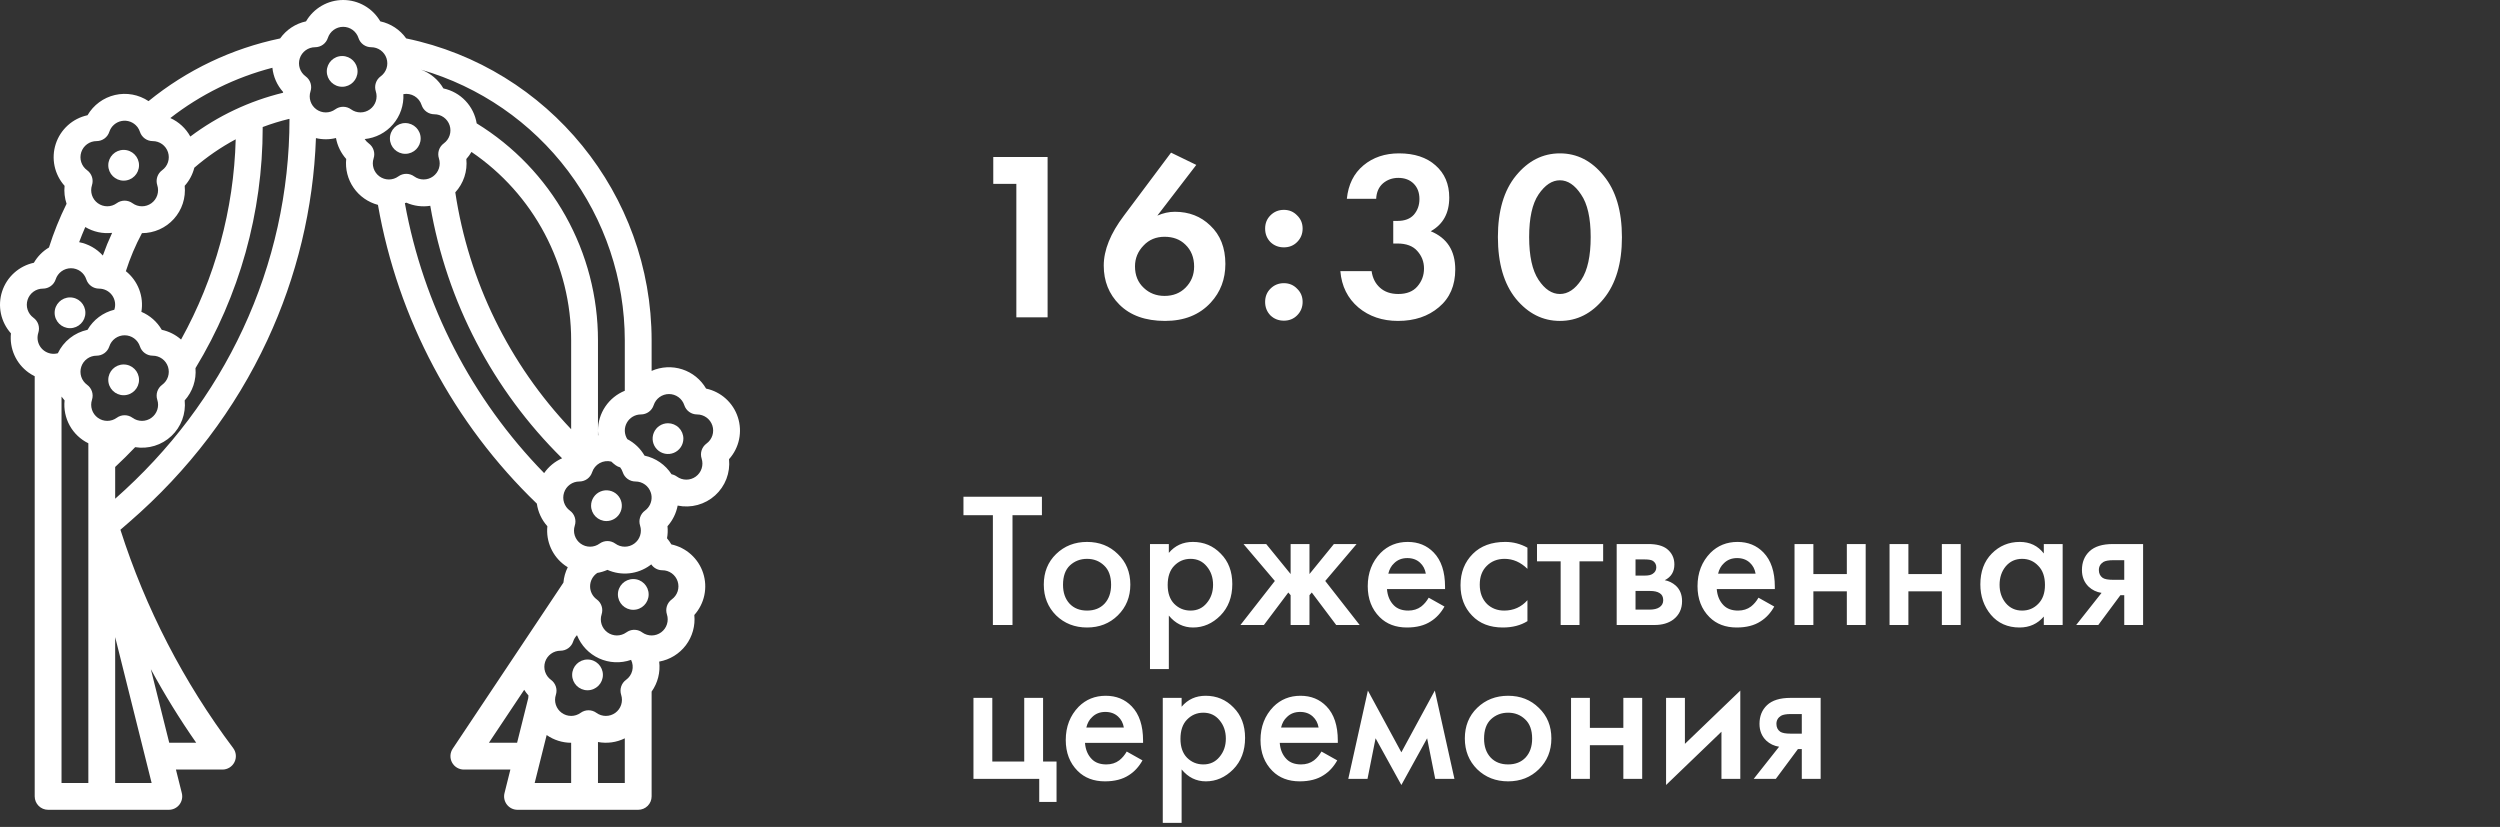 <?xml version="1.0" encoding="UTF-8"?> <svg xmlns="http://www.w3.org/2000/svg" width="260" height="86" viewBox="0 0 260 86" fill="none"><rect x="0" y="0" width="260" height="86" fill="#333333" stroke="none"/> <path d="M105.7 33V19.125H103.3V16.325H108.95V33H105.7ZM121.789 15.875L124.414 17.15L120.364 22.425C120.964 22.158 121.572 22.025 122.189 22.025C123.656 22.025 124.881 22.5 125.864 23.45C126.914 24.433 127.439 25.767 127.439 27.45C127.439 29.033 126.931 30.375 125.914 31.475C124.747 32.742 123.164 33.375 121.164 33.375C119.131 33.375 117.547 32.808 116.414 31.675C115.331 30.592 114.789 29.242 114.789 27.625C114.789 26.008 115.489 24.275 116.889 22.425L121.789 15.875ZM121.114 30.775C121.997 30.775 122.722 30.492 123.289 29.925C123.889 29.325 124.189 28.592 124.189 27.725C124.189 26.775 123.881 26.008 123.264 25.425C122.714 24.892 121.997 24.625 121.114 24.625C120.231 24.625 119.506 24.925 118.939 25.525C118.339 26.142 118.039 26.867 118.039 27.7C118.039 28.633 118.347 29.383 118.964 29.95C119.547 30.5 120.264 30.775 121.114 30.775ZM132.123 25.175C131.756 24.792 131.573 24.325 131.573 23.775C131.573 23.225 131.756 22.767 132.123 22.4C132.506 22.017 132.973 21.825 133.523 21.825C134.073 21.825 134.531 22.017 134.898 22.4C135.281 22.767 135.473 23.225 135.473 23.775C135.473 24.325 135.281 24.792 134.898 25.175C134.531 25.542 134.073 25.725 133.523 25.725C132.973 25.725 132.506 25.542 132.123 25.175ZM132.123 32.8C131.756 32.417 131.573 31.95 131.573 31.4C131.573 30.85 131.756 30.392 132.123 30.025C132.506 29.642 132.973 29.45 133.523 29.45C134.073 29.45 134.531 29.642 134.898 30.025C135.281 30.392 135.473 30.85 135.473 31.4C135.473 31.95 135.281 32.417 134.898 32.8C134.531 33.167 134.073 33.35 133.523 33.35C132.973 33.35 132.506 33.167 132.123 32.8ZM143.122 20.675H140.072C140.222 19.192 140.797 18.033 141.797 17.2C142.797 16.367 144.03 15.95 145.497 15.95C147.097 15.95 148.364 16.367 149.297 17.2C150.247 18.033 150.722 19.15 150.722 20.55C150.722 22.167 150.08 23.333 148.797 24.05C150.497 24.75 151.347 26.075 151.347 28.025C151.347 29.692 150.78 31 149.647 31.95C148.53 32.9 147.114 33.375 145.397 33.375C143.764 33.375 142.389 32.908 141.272 31.975C140.155 31.025 139.53 29.767 139.397 28.2H142.647C142.747 28.917 143.039 29.492 143.522 29.925C144.005 30.358 144.639 30.575 145.422 30.575C146.289 30.575 146.947 30.317 147.397 29.8C147.864 29.267 148.097 28.642 148.097 27.925C148.097 27.225 147.864 26.617 147.397 26.1C146.947 25.583 146.255 25.325 145.322 25.325H144.897V22.975H145.347C146.097 22.975 146.664 22.758 147.047 22.325C147.43 21.875 147.622 21.333 147.622 20.7C147.622 20.033 147.422 19.5 147.022 19.1C146.622 18.7 146.089 18.5 145.422 18.5C144.805 18.5 144.272 18.692 143.822 19.075C143.389 19.458 143.155 19.992 143.122 20.675ZM166.781 31.075C165.531 32.608 164.014 33.375 162.231 33.375C160.448 33.375 158.923 32.608 157.656 31.075C156.406 29.525 155.781 27.383 155.781 24.65C155.781 21.933 156.406 19.808 157.656 18.275C158.923 16.725 160.448 15.95 162.231 15.95C164.014 15.95 165.531 16.725 166.781 18.275C168.048 19.808 168.681 21.942 168.681 24.675C168.681 27.392 168.048 29.525 166.781 31.075ZM164.431 20.225C163.781 19.242 163.048 18.75 162.231 18.75C161.414 18.75 160.673 19.242 160.006 20.225C159.356 21.192 159.031 22.667 159.031 24.65C159.031 26.633 159.356 28.117 160.006 29.1C160.656 30.083 161.398 30.575 162.231 30.575C163.064 30.575 163.806 30.083 164.456 29.1C165.106 28.117 165.431 26.633 165.431 24.65C165.431 22.667 165.098 21.192 164.431 20.225Z" fill="white"></path> <path d="M108.36 53.58H105.3V65H103.26V53.58H100.2V51.66H108.36V53.58ZM109.834 57.62C110.701 56.78 111.774 56.36 113.054 56.36C114.334 56.36 115.401 56.78 116.254 57.62C117.121 58.447 117.554 59.507 117.554 60.8C117.554 62.08 117.121 63.147 116.254 64C115.401 64.84 114.334 65.26 113.054 65.26C111.774 65.26 110.701 64.84 109.834 64C108.981 63.147 108.554 62.08 108.554 60.8C108.554 59.507 108.981 58.447 109.834 57.62ZM111.234 62.78C111.687 63.26 112.294 63.5 113.054 63.5C113.814 63.5 114.421 63.26 114.874 62.78C115.327 62.287 115.554 61.633 115.554 60.82C115.554 59.927 115.307 59.253 114.814 58.8C114.334 58.347 113.747 58.12 113.054 58.12C112.361 58.12 111.767 58.347 111.274 58.8C110.794 59.253 110.554 59.927 110.554 60.82C110.554 61.633 110.781 62.287 111.234 62.78ZM121.559 64.02V69.58H119.599V56.58H121.559V57.5C122.199 56.74 123.033 56.36 124.059 56.36C125.206 56.36 126.173 56.767 126.959 57.58C127.759 58.38 128.159 59.433 128.159 60.74C128.159 62.087 127.746 63.18 126.919 64.02C126.093 64.847 125.146 65.26 124.079 65.26C123.079 65.26 122.239 64.847 121.559 64.02ZM123.819 58.12C123.153 58.12 122.586 58.36 122.119 58.84C121.666 59.307 121.439 59.973 121.439 60.84C121.439 61.68 121.666 62.333 122.119 62.8C122.586 63.267 123.153 63.5 123.819 63.5C124.513 63.5 125.073 63.24 125.499 62.72C125.939 62.2 126.159 61.567 126.159 60.82C126.159 60.06 125.939 59.42 125.499 58.9C125.073 58.38 124.513 58.12 123.819 58.12ZM134.225 56.58H136.185V59.7L138.725 56.58H141.085L137.825 60.42L141.405 65H138.965L136.425 61.62L136.185 61.9V65H134.225V61.9L133.985 61.62L131.445 65H129.005L132.585 60.42L129.325 56.58H131.685L134.225 59.7V56.58ZM148.585 62.16L150.225 63.08C149.852 63.747 149.379 64.26 148.805 64.62C148.152 65.047 147.325 65.26 146.325 65.26C145.152 65.26 144.205 64.9 143.485 64.18C142.659 63.353 142.245 62.28 142.245 60.96C142.245 59.573 142.692 58.42 143.585 57.5C144.345 56.74 145.285 56.36 146.405 56.36C147.499 56.36 148.399 56.727 149.105 57.46C149.892 58.273 150.285 59.46 150.285 61.02V61.26H144.245C144.299 61.967 144.539 62.533 144.965 62.96C145.325 63.32 145.825 63.5 146.465 63.5C146.985 63.5 147.432 63.36 147.805 63.08C148.112 62.84 148.372 62.533 148.585 62.16ZM144.385 59.66H148.285C148.205 59.193 148.005 58.813 147.685 58.52C147.339 58.2 146.899 58.04 146.365 58.04C145.805 58.04 145.345 58.22 144.985 58.58C144.692 58.847 144.492 59.207 144.385 59.66ZM158.854 56.96V59.16C158.147 58.467 157.354 58.12 156.474 58.12C155.727 58.12 155.107 58.367 154.614 58.86C154.134 59.34 153.894 59.987 153.894 60.8C153.894 61.64 154.147 62.313 154.654 62.82C155.134 63.273 155.727 63.5 156.434 63.5C157.407 63.5 158.214 63.14 158.854 62.42V64.6C158.147 65.04 157.294 65.26 156.294 65.26C154.947 65.26 153.88 64.847 153.094 64.02C152.294 63.193 151.894 62.14 151.894 60.86C151.894 59.54 152.32 58.453 153.174 57.6C154 56.773 155.127 56.36 156.554 56.36C157.367 56.36 158.134 56.56 158.854 56.96ZM166.728 58.38H164.268V65H162.308V58.38H159.848V56.58H166.728V58.38ZM168.135 56.58H171.435C172.275 56.58 172.915 56.747 173.355 57.08C173.875 57.493 174.135 58.033 174.135 58.7C174.135 59.46 173.801 60.007 173.135 60.34C173.561 60.42 173.941 60.607 174.275 60.9C174.715 61.3 174.935 61.84 174.935 62.52C174.935 63.333 174.628 63.973 174.015 64.44C173.508 64.813 172.861 65 172.075 65H168.135V56.58ZM170.095 59.86H171.095C171.441 59.86 171.701 59.8 171.875 59.68C172.128 59.52 172.255 59.293 172.255 59C172.255 58.72 172.141 58.5 171.915 58.34C171.755 58.233 171.468 58.18 171.055 58.18H170.095V59.86ZM170.095 63.4H171.555C171.995 63.4 172.335 63.32 172.575 63.16C172.841 62.987 172.975 62.74 172.975 62.42C172.975 62.073 172.848 61.827 172.595 61.68C172.368 61.533 172.041 61.46 171.615 61.46H170.095V63.4ZM182.882 62.16L184.522 63.08C184.149 63.747 183.676 64.26 183.102 64.62C182.449 65.047 181.622 65.26 180.622 65.26C179.449 65.26 178.502 64.9 177.782 64.18C176.956 63.353 176.542 62.28 176.542 60.96C176.542 59.573 176.989 58.42 177.882 57.5C178.642 56.74 179.582 56.36 180.702 56.36C181.796 56.36 182.696 56.727 183.402 57.46C184.189 58.273 184.582 59.46 184.582 61.02V61.26H178.542C178.596 61.967 178.836 62.533 179.262 62.96C179.622 63.32 180.122 63.5 180.762 63.5C181.282 63.5 181.729 63.36 182.102 63.08C182.409 62.84 182.669 62.533 182.882 62.16ZM178.682 59.66H182.582C182.502 59.193 182.302 58.813 181.982 58.52C181.636 58.2 181.196 58.04 180.662 58.04C180.102 58.04 179.642 58.22 179.282 58.58C178.989 58.847 178.789 59.207 178.682 59.66ZM186.631 65V56.58H188.591V59.7H192.071V56.58H194.031V65H192.071V61.5H188.591V65H186.631ZM196.513 65V56.58H198.473V59.7H201.953V56.58H203.913V65H201.953V61.5H198.473V65H196.513ZM212.556 57.56V56.58H214.516V65H212.556V64.12C211.903 64.88 211.063 65.26 210.036 65.26C208.796 65.26 207.803 64.82 207.056 63.94C206.323 63.06 205.956 62.007 205.956 60.78C205.956 59.447 206.35 58.38 207.136 57.58C207.936 56.767 208.91 56.36 210.056 56.36C211.11 56.36 211.943 56.76 212.556 57.56ZM210.296 58.12C209.603 58.12 209.036 58.38 208.596 58.9C208.17 59.42 207.956 60.06 207.956 60.82C207.956 61.567 208.17 62.2 208.596 62.72C209.036 63.24 209.603 63.5 210.296 63.5C210.963 63.5 211.523 63.267 211.976 62.8C212.443 62.333 212.676 61.68 212.676 60.84C212.676 59.973 212.443 59.307 211.976 58.84C211.523 58.36 210.963 58.12 210.296 58.12ZM215.922 65L218.562 61.66C218.042 61.58 217.595 61.367 217.222 61.02C216.755 60.567 216.522 59.987 216.522 59.28C216.522 58.48 216.782 57.833 217.302 57.34C217.835 56.833 218.648 56.58 219.742 56.58H222.882V65H220.922V61.9H220.522L218.222 65H215.922ZM220.922 60.3V58.26H219.782C219.315 58.26 218.975 58.32 218.762 58.44C218.442 58.64 218.282 58.92 218.282 59.28C218.282 59.64 218.415 59.913 218.682 60.1C218.882 60.233 219.242 60.3 219.762 60.3H220.922ZM101.24 81V72.58H103.2V79.2H106.52V72.58H108.48V79.2H109.88V83.4H108.08V81H101.24ZM117.179 78.16L118.819 79.08C118.446 79.747 117.972 80.26 117.399 80.62C116.746 81.047 115.919 81.26 114.919 81.26C113.746 81.26 112.799 80.9 112.079 80.18C111.252 79.353 110.839 78.28 110.839 76.96C110.839 75.573 111.286 74.42 112.179 73.5C112.939 72.74 113.879 72.36 114.999 72.36C116.092 72.36 116.992 72.727 117.699 73.46C118.486 74.273 118.879 75.46 118.879 77.02V77.26H112.839C112.892 77.967 113.132 78.533 113.559 78.96C113.919 79.32 114.419 79.5 115.059 79.5C115.579 79.5 116.026 79.36 116.399 79.08C116.706 78.84 116.966 78.533 117.179 78.16ZM112.979 75.66H116.879C116.799 75.193 116.599 74.813 116.279 74.52C115.932 74.2 115.492 74.04 114.959 74.04C114.399 74.04 113.939 74.22 113.579 74.58C113.286 74.847 113.086 75.207 112.979 75.66ZM122.888 80.02V85.58H120.928V72.58H122.888V73.5C123.528 72.74 124.361 72.36 125.388 72.36C126.534 72.36 127.501 72.767 128.288 73.58C129.088 74.38 129.488 75.433 129.488 76.74C129.488 78.087 129.074 79.18 128.248 80.02C127.421 80.847 126.474 81.26 125.408 81.26C124.408 81.26 123.568 80.847 122.888 80.02ZM125.148 74.12C124.481 74.12 123.914 74.36 123.448 74.84C122.994 75.307 122.768 75.973 122.768 76.84C122.768 77.68 122.994 78.333 123.448 78.8C123.914 79.267 124.481 79.5 125.148 79.5C125.841 79.5 126.401 79.24 126.828 78.72C127.268 78.2 127.488 77.567 127.488 76.82C127.488 76.06 127.268 75.42 126.828 74.9C126.401 74.38 125.841 74.12 125.148 74.12ZM137.433 78.16L139.073 79.08C138.7 79.747 138.226 80.26 137.653 80.62C137 81.047 136.173 81.26 135.173 81.26C134 81.26 133.053 80.9 132.333 80.18C131.506 79.353 131.093 78.28 131.093 76.96C131.093 75.573 131.54 74.42 132.433 73.5C133.193 72.74 134.133 72.36 135.253 72.36C136.346 72.36 137.246 72.727 137.953 73.46C138.74 74.273 139.133 75.46 139.133 77.02V77.26H133.093C133.146 77.967 133.386 78.533 133.813 78.96C134.173 79.32 134.673 79.5 135.313 79.5C135.833 79.5 136.28 79.36 136.653 79.08C136.96 78.84 137.22 78.533 137.433 78.16ZM133.233 75.66H137.133C137.053 75.193 136.853 74.813 136.533 74.52C136.186 74.2 135.746 74.04 135.213 74.04C134.653 74.04 134.193 74.22 133.833 74.58C133.54 74.847 133.34 75.207 133.233 75.66ZM140.221 81L142.261 71.82L145.741 78.24L149.221 71.82L151.261 81H149.261L148.421 76.78L145.741 81.64L143.061 76.78L142.221 81H140.221ZM153.623 73.62C154.49 72.78 155.563 72.36 156.843 72.36C158.123 72.36 159.19 72.78 160.043 73.62C160.91 74.447 161.343 75.507 161.343 76.8C161.343 78.08 160.91 79.147 160.043 80C159.19 80.84 158.123 81.26 156.843 81.26C155.563 81.26 154.49 80.84 153.623 80C152.77 79.147 152.343 78.08 152.343 76.8C152.343 75.507 152.77 74.447 153.623 73.62ZM155.023 78.78C155.476 79.26 156.083 79.5 156.843 79.5C157.603 79.5 158.21 79.26 158.663 78.78C159.116 78.287 159.343 77.633 159.343 76.82C159.343 75.927 159.096 75.253 158.603 74.8C158.123 74.347 157.536 74.12 156.843 74.12C156.15 74.12 155.556 74.347 155.063 74.8C154.583 75.253 154.343 75.927 154.343 76.82C154.343 77.633 154.57 78.287 155.023 78.78ZM163.388 81V72.58H165.348V75.7H168.828V72.58H170.788V81H168.828V77.5H165.348V81H163.388ZM173.271 72.58H175.231V77.36L180.991 71.82V81H179.031V76.1L173.271 81.64V72.58ZM182.387 81L185.027 77.66C184.507 77.58 184.06 77.367 183.687 77.02C183.22 76.567 182.987 75.987 182.987 75.28C182.987 74.48 183.247 73.833 183.767 73.34C184.3 72.833 185.113 72.58 186.207 72.58H189.347V81H187.387V77.9H186.987L184.687 81H182.387ZM187.387 76.3V74.26H186.247C185.78 74.26 185.44 74.32 185.227 74.44C184.907 74.64 184.747 74.92 184.747 75.28C184.747 75.64 184.88 75.913 185.147 76.1C185.347 76.233 185.707 76.3 186.227 76.3H187.387Z" fill="white"></path> <path d="M42.15 15.998C43.033 15.998 43.749 15.282 43.749 14.399C43.749 13.515 43.033 12.799 42.15 12.799C41.267 12.799 40.551 13.515 40.551 14.399C40.551 15.282 41.267 15.998 42.15 15.998Z" fill="white"></path> <path d="M35.587 9.024C36.47 9.024 37.186 8.308 37.186 7.425C37.186 6.542 36.47 5.826 35.587 5.826C34.703 5.826 33.987 6.542 33.987 7.425C33.987 8.308 34.703 9.024 35.587 9.024Z" fill="white"></path> <path d="M61.103 71.788C61.986 71.788 62.702 71.072 62.702 70.189C62.702 69.306 61.986 68.59 61.103 68.59C60.22 68.59 59.504 69.306 59.504 70.189C59.504 71.072 60.22 71.788 61.103 71.788Z" fill="white"></path> <path d="M65.861 63.42C66.744 63.42 67.46 62.704 67.46 61.821C67.46 60.937 66.744 60.221 65.861 60.221C64.978 60.221 64.262 60.937 64.262 61.821C64.262 62.704 64.978 63.42 65.861 63.42Z" fill="white"></path> <path d="M76.738 43.397C76.498 42.653 76.066 41.986 75.486 41.462C74.906 40.938 74.198 40.576 73.433 40.413C72.881 39.462 71.998 38.749 70.952 38.41C69.907 38.071 68.773 38.129 67.768 38.573V35.402C67.768 20.215 57.057 7.071 42.243 3.995C41.599 3.087 40.637 2.454 39.549 2.221C39.156 1.545 38.593 0.985 37.915 0.595C37.238 0.205 36.47 0 35.689 0C34.907 0 34.139 0.205 33.462 0.595C32.785 0.985 32.221 1.545 31.828 2.221C30.739 2.455 29.777 3.089 29.133 3.998C24.116 5.044 19.423 7.28 15.449 10.517C14.941 10.178 14.37 9.946 13.77 9.836C13.169 9.726 12.553 9.741 11.959 9.878C11.364 10.016 10.804 10.273 10.313 10.636C9.822 10.998 9.41 11.457 9.103 11.984C8.339 12.149 7.632 12.511 7.052 13.035C6.472 13.559 6.039 14.226 5.798 14.969C5.556 15.712 5.514 16.506 5.675 17.271C5.837 18.035 6.196 18.744 6.717 19.327C6.652 19.956 6.723 20.592 6.923 21.192C6.198 22.658 5.586 24.177 5.093 25.737C4.443 26.125 3.903 26.672 3.524 27.327C2.76 27.491 2.052 27.854 1.472 28.378C0.892 28.901 0.46 29.568 0.219 30.311C-0.023 31.055 -0.065 31.848 0.096 32.613C0.257 33.378 0.617 34.087 1.138 34.669C1.057 35.447 1.183 36.232 1.502 36.945C1.821 37.659 2.322 38.276 2.955 38.735C3.162 38.884 3.381 39.016 3.609 39.128V82.824C3.609 83.194 3.756 83.549 4.018 83.81C4.279 84.072 4.634 84.219 5.004 84.219H17.557C17.769 84.219 17.978 84.171 18.168 84.078C18.359 83.985 18.526 83.85 18.656 83.683C18.787 83.516 18.877 83.321 18.921 83.114C18.965 82.906 18.961 82.692 18.91 82.486L18.297 80.035H23.136C23.395 80.035 23.649 79.963 23.869 79.826C24.089 79.69 24.267 79.495 24.383 79.264C24.499 79.032 24.548 78.773 24.525 78.515C24.502 78.257 24.407 78.01 24.252 77.803C19.1 70.942 15.136 63.265 12.523 55.093L13.446 54.294C19.623 48.94 24.453 42.576 27.802 35.379C30.876 28.782 32.595 21.636 32.858 14.364C33.543 14.527 34.258 14.524 34.942 14.354C35.09 15.164 35.458 15.918 36.006 16.534C35.897 17.592 36.169 18.654 36.775 19.529C37.38 20.404 38.278 21.034 39.306 21.306C41.38 33.153 47.167 44.035 55.832 52.377C55.955 53.252 56.336 54.071 56.927 54.728C56.846 55.506 56.971 56.291 57.291 57.005C57.61 57.718 58.111 58.335 58.744 58.794C58.843 58.865 58.944 58.931 59.047 58.993C58.797 59.492 58.644 60.034 58.597 60.59L47.08 77.865C46.94 78.076 46.859 78.32 46.847 78.572C46.835 78.825 46.891 79.076 47.011 79.298C47.13 79.521 47.307 79.707 47.524 79.837C47.741 79.966 47.989 80.035 48.242 80.035H53.08L52.468 82.486C52.416 82.692 52.412 82.906 52.456 83.114C52.5 83.321 52.591 83.516 52.721 83.683C52.852 83.85 53.019 83.985 53.209 84.078C53.4 84.171 53.609 84.219 53.821 84.219H66.373C66.743 84.219 67.098 84.072 67.36 83.81C67.621 83.549 67.768 83.194 67.768 82.824V71.964C67.768 71.952 67.767 71.941 67.766 71.93C68.41 71.024 68.692 69.909 68.555 68.806C69.663 68.608 70.655 67.999 71.333 67.1C72.01 66.201 72.323 65.079 72.209 63.959C72.73 63.377 73.09 62.668 73.251 61.903C73.412 61.138 73.37 60.344 73.128 59.601C72.886 58.857 72.453 58.191 71.873 57.667C71.292 57.143 70.585 56.781 69.82 56.617C69.689 56.392 69.538 56.18 69.37 55.981C69.446 55.567 69.462 55.145 69.419 54.726C69.958 54.119 70.324 53.378 70.477 52.581C71.163 52.722 71.874 52.7 72.55 52.516C73.227 52.332 73.85 51.992 74.371 51.522C74.891 51.052 75.293 50.466 75.545 49.812C75.796 49.157 75.89 48.453 75.819 47.755C76.342 47.174 76.702 46.465 76.863 45.7C77.024 44.934 76.981 44.14 76.738 43.397V43.397ZM48.498 16.537C48.701 16.311 48.88 16.064 49.033 15.801C52.229 17.974 54.844 20.897 56.651 24.314C58.459 27.73 59.402 31.537 59.4 35.402V44.64C52.951 37.859 48.744 29.259 47.35 20.006C47.776 19.542 48.099 18.993 48.297 18.395C48.495 17.797 48.563 17.163 48.498 16.537V16.537ZM62.189 44.819C62.191 44.97 62.201 45.12 62.218 45.27C62.208 45.272 62.199 45.274 62.189 45.276V44.819ZM64.979 35.402V40.64C64.156 40.973 63.452 41.544 62.955 42.279C62.458 43.014 62.191 43.881 62.189 44.768V35.402C62.192 30.875 61.033 26.423 58.825 22.472C56.617 18.52 53.432 15.201 49.575 12.831C49.43 11.947 49.023 11.127 48.405 10.478C47.787 9.829 46.988 9.382 46.112 9.195C45.59 8.292 44.766 7.602 43.786 7.246C49.892 9.01 55.259 12.71 59.081 17.788C62.903 22.866 64.972 29.047 64.979 35.402ZM43.048 7.046L43.062 7.049L43.048 7.047L43.048 7.046ZM19.794 14.2C19.329 13.35 18.598 12.674 17.714 12.277C20.859 9.829 24.471 8.049 28.329 7.047C28.425 7.983 28.815 8.863 29.443 9.563C29.44 9.591 29.439 9.619 29.437 9.647C25.947 10.495 22.666 12.044 19.794 14.2V14.2ZM18.832 35.312C18.26 34.809 17.568 34.46 16.822 34.3C16.338 33.464 15.595 32.808 14.705 32.432C14.837 31.647 14.757 30.841 14.473 30.098C14.189 29.354 13.712 28.7 13.09 28.203C13.527 26.836 14.086 25.512 14.763 24.247H14.767C15.392 24.246 16.009 24.114 16.58 23.86C17.15 23.606 17.661 23.236 18.079 22.772C18.498 22.308 18.814 21.762 19.009 21.169C19.203 20.575 19.271 19.948 19.208 19.326C19.69 18.789 20.033 18.143 20.209 17.443C21.531 16.303 22.974 15.311 24.513 14.487C24.319 21.784 22.371 28.928 18.832 35.312V35.312ZM16.358 41.58C16.468 41.916 16.468 42.278 16.358 42.614C16.249 42.95 16.036 43.243 15.75 43.451C15.464 43.659 15.12 43.771 14.766 43.771C14.413 43.771 14.068 43.659 13.782 43.451C13.544 43.278 13.257 43.184 12.962 43.184C12.667 43.184 12.38 43.278 12.142 43.451C11.856 43.659 11.511 43.771 11.158 43.771C10.804 43.771 10.46 43.659 10.174 43.451C9.888 43.244 9.675 42.95 9.565 42.614C9.456 42.278 9.456 41.916 9.566 41.579C9.657 41.299 9.657 40.997 9.566 40.717C9.475 40.437 9.298 40.193 9.059 40.019C8.773 39.812 8.56 39.519 8.45 39.182C8.341 38.846 8.341 38.484 8.45 38.148C8.559 37.811 8.772 37.518 9.058 37.31C9.344 37.102 9.689 36.991 10.043 36.991V36.991C10.337 36.991 10.624 36.898 10.863 36.724C11.101 36.551 11.278 36.307 11.369 36.027C11.478 35.69 11.691 35.397 11.977 35.189C12.263 34.982 12.608 34.87 12.961 34.87C13.315 34.87 13.659 34.982 13.945 35.189C14.231 35.397 14.444 35.69 14.553 36.027C14.644 36.307 14.821 36.551 15.06 36.724C15.298 36.898 15.585 36.991 15.88 36.991C16.233 36.991 16.578 37.103 16.864 37.31C17.15 37.518 17.363 37.812 17.472 38.148C17.582 38.484 17.581 38.846 17.472 39.183C17.363 39.519 17.149 39.812 16.863 40.02C16.625 40.193 16.448 40.437 16.357 40.718C16.267 40.998 16.267 41.3 16.358 41.58V41.58ZM8.87 23.612C9.709 24.115 10.69 24.327 11.662 24.216C11.302 24.987 10.98 25.774 10.695 26.576C10.047 25.857 9.182 25.37 8.231 25.187C8.429 24.656 8.642 24.131 8.87 23.612ZM8.45 15.831C8.559 15.495 8.772 15.201 9.058 14.993C9.344 14.786 9.689 14.674 10.043 14.675V14.675C10.337 14.675 10.624 14.581 10.863 14.408C11.101 14.235 11.278 13.991 11.369 13.71C11.462 13.424 11.631 13.167 11.858 12.969C12.085 12.77 12.361 12.636 12.658 12.581C12.954 12.527 13.26 12.553 13.543 12.658C13.826 12.763 14.075 12.942 14.264 13.177C14.282 13.201 14.299 13.224 14.319 13.247C14.42 13.388 14.499 13.544 14.553 13.71C14.644 13.99 14.821 14.234 15.06 14.407C15.298 14.581 15.585 14.674 15.88 14.674C16.233 14.674 16.578 14.786 16.864 14.993C17.15 15.201 17.363 15.494 17.472 15.831C17.582 16.167 17.581 16.529 17.472 16.866C17.363 17.202 17.149 17.495 16.863 17.702C16.625 17.876 16.447 18.12 16.356 18.4C16.265 18.68 16.265 18.982 16.357 19.263C16.466 19.599 16.466 19.961 16.357 20.297C16.247 20.634 16.035 20.927 15.749 21.134C15.463 21.342 15.118 21.454 14.764 21.454C14.411 21.454 14.067 21.342 13.781 21.134C13.542 20.961 13.255 20.867 12.96 20.867C12.666 20.867 12.379 20.961 12.14 21.134C11.854 21.342 11.51 21.454 11.156 21.454C10.803 21.454 10.458 21.342 10.172 21.134C9.886 20.927 9.673 20.634 9.564 20.297C9.455 19.961 9.455 19.599 9.564 19.262C9.655 18.982 9.655 18.68 9.564 18.4C9.473 18.12 9.296 17.876 9.057 17.702C8.771 17.495 8.558 17.202 8.449 16.866C8.34 16.529 8.34 16.167 8.45 15.831V15.831ZM2.871 31.174C2.98 30.837 3.193 30.544 3.479 30.336C3.765 30.128 4.11 30.016 4.463 30.017V30.017C4.758 30.017 5.045 29.924 5.284 29.75C5.522 29.577 5.699 29.333 5.79 29.053C5.899 28.716 6.112 28.424 6.398 28.216C6.684 28.008 7.029 27.896 7.382 27.896C7.736 27.896 8.08 28.008 8.366 28.216C8.652 28.424 8.865 28.716 8.974 29.053C9.065 29.333 9.242 29.577 9.481 29.751C9.719 29.924 10.006 30.017 10.301 30.017C10.565 30.017 10.826 30.079 11.062 30.199C11.298 30.319 11.502 30.493 11.657 30.707C11.812 30.922 11.914 31.17 11.955 31.431C11.995 31.692 11.973 31.96 11.89 32.211C11.309 32.353 10.762 32.612 10.282 32.971C9.803 33.33 9.401 33.782 9.101 34.301C8.434 34.443 7.809 34.737 7.274 35.159C6.739 35.582 6.308 36.121 6.015 36.737C5.784 36.8 5.542 36.813 5.305 36.775C5.289 36.772 5.272 36.769 5.255 36.766C5.023 36.72 4.803 36.626 4.609 36.489C4.416 36.353 4.253 36.176 4.133 35.972C4.013 35.768 3.938 35.54 3.912 35.305C3.887 35.069 3.912 34.831 3.985 34.606C4.077 34.325 4.077 34.024 3.986 33.743C3.895 33.463 3.717 33.219 3.479 33.046C3.192 32.838 2.979 32.545 2.87 32.209C2.761 31.872 2.761 31.51 2.871 31.174V31.174ZM6.399 41.243C6.497 41.383 6.603 41.516 6.716 41.644C6.622 42.55 6.809 43.464 7.251 44.261C7.693 45.059 8.369 45.701 9.188 46.101V81.429H6.399V41.243ZM11.978 81.429V66.259L15.77 81.429H11.978ZM17.6 77.245L15.687 69.595C17.115 72.232 18.69 74.786 20.405 77.245H17.6ZM25.272 34.202C22.157 40.899 17.683 46.838 11.978 51.867V48.564C12.69 47.9 13.387 47.21 14.057 46.506C14.733 46.614 15.425 46.566 16.079 46.364C16.733 46.163 17.332 45.813 17.83 45.343C18.328 44.873 18.711 44.295 18.95 43.653C19.189 43.012 19.277 42.324 19.208 41.643C19.614 41.19 19.923 40.659 20.116 40.083C20.309 39.506 20.381 38.896 20.329 38.29C24.903 30.747 27.321 22.094 27.32 13.273C27.32 13.253 27.318 13.233 27.317 13.213C28.221 12.872 29.145 12.588 30.083 12.361C30.091 12.373 30.099 12.385 30.107 12.397C30.102 19.931 28.453 27.372 25.272 34.202V34.202ZM32.9 11.372C32.614 11.165 32.4 10.872 32.291 10.535C32.182 10.199 32.182 9.836 32.293 9.5C32.384 9.22 32.384 8.918 32.293 8.637C32.202 8.357 32.024 8.113 31.786 7.94C31.499 7.732 31.286 7.439 31.177 7.103C31.068 6.767 31.067 6.404 31.177 6.068C31.286 5.732 31.499 5.439 31.785 5.231C32.071 5.023 32.416 4.911 32.769 4.911V4.911C33.064 4.911 33.351 4.818 33.589 4.645C33.827 4.472 34.005 4.227 34.096 3.947C34.205 3.611 34.418 3.317 34.704 3.11C34.99 2.902 35.334 2.79 35.688 2.79C36.041 2.79 36.386 2.902 36.672 3.11C36.958 3.317 37.171 3.611 37.28 3.947C37.371 4.227 37.548 4.472 37.786 4.645C38.025 4.818 38.312 4.911 38.606 4.911C38.96 4.911 39.305 5.023 39.591 5.231C39.877 5.439 40.09 5.732 40.199 6.068C40.308 6.404 40.308 6.767 40.199 7.103C40.089 7.439 39.876 7.732 39.59 7.94C39.351 8.113 39.174 8.357 39.083 8.637C38.992 8.918 38.992 9.22 39.083 9.5C39.192 9.836 39.192 10.198 39.083 10.534C38.974 10.87 38.761 11.163 38.475 11.37C38.189 11.578 37.845 11.69 37.492 11.69C37.138 11.69 36.794 11.579 36.508 11.371C36.27 11.198 35.983 11.105 35.688 11.105C35.393 11.105 35.106 11.198 34.868 11.371C34.582 11.58 34.238 11.692 33.884 11.692C33.531 11.692 33.186 11.58 32.9 11.372ZM38.349 14.913C38.181 14.791 38.037 14.637 37.925 14.462C39.068 14.35 40.124 13.802 40.873 12.932C41.623 12.063 42.009 10.938 41.951 9.791C42.35 9.716 42.762 9.79 43.111 9.998C43.459 10.206 43.72 10.534 43.844 10.92C43.935 11.2 44.112 11.445 44.351 11.618C44.589 11.791 44.876 11.884 45.171 11.884C45.524 11.884 45.869 11.996 46.155 12.204C46.441 12.412 46.654 12.705 46.763 13.041C46.873 13.377 46.872 13.74 46.763 14.076C46.654 14.412 46.44 14.705 46.154 14.913C45.916 15.086 45.738 15.33 45.647 15.611C45.556 15.891 45.556 16.193 45.647 16.473C45.757 16.809 45.757 17.172 45.648 17.508C45.538 17.844 45.325 18.137 45.039 18.345C44.753 18.553 44.409 18.664 44.055 18.664C43.702 18.664 43.357 18.552 43.072 18.344C42.833 18.171 42.546 18.078 42.251 18.078C41.957 18.078 41.669 18.171 41.431 18.344C41.145 18.552 40.801 18.665 40.447 18.665C40.093 18.665 39.749 18.553 39.463 18.345C39.177 18.137 38.964 17.844 38.855 17.508C38.745 17.171 38.745 16.809 38.855 16.473C38.946 16.193 38.946 15.891 38.855 15.611C38.764 15.331 38.587 15.087 38.349 14.913V14.913ZM42.107 21.133C42.156 21.114 42.205 21.096 42.252 21.075C43.035 21.423 43.903 21.537 44.749 21.403C46.463 31.374 51.257 40.557 58.458 47.662C57.705 47.993 57.058 48.526 56.59 49.202C49.069 41.501 44.026 31.725 42.107 21.133V21.133ZM58.662 51.233C58.77 50.896 58.983 50.603 59.269 50.395C59.555 50.187 59.9 50.076 60.254 50.076H60.255C60.549 50.076 60.837 49.983 61.075 49.81C61.313 49.637 61.491 49.392 61.582 49.112C61.712 48.71 61.99 48.372 62.36 48.166C62.729 47.961 63.163 47.902 63.573 48.003C63.717 48.141 63.87 48.27 64.031 48.388C64.172 48.49 64.331 48.565 64.5 48.608C64.617 48.76 64.706 48.93 64.766 49.112C64.856 49.392 65.034 49.637 65.272 49.81C65.51 49.983 65.798 50.076 66.092 50.076H66.093C66.447 50.076 66.792 50.187 67.078 50.395C67.364 50.602 67.577 50.896 67.685 51.232C67.726 51.356 67.752 51.485 67.763 51.615C67.785 51.902 67.733 52.188 67.613 52.449C67.493 52.709 67.308 52.935 67.077 53.104C66.838 53.277 66.661 53.522 66.57 53.802C66.478 54.082 66.479 54.384 66.57 54.664C66.679 55.001 66.679 55.363 66.57 55.699C66.461 56.035 66.248 56.328 65.962 56.536C65.676 56.744 65.331 56.856 64.978 56.856C64.624 56.856 64.28 56.744 63.994 56.536C63.755 56.363 63.468 56.269 63.174 56.269C62.879 56.269 62.592 56.363 62.353 56.536C62.067 56.744 61.723 56.856 61.369 56.856C61.016 56.856 60.671 56.744 60.385 56.536C60.099 56.329 59.886 56.035 59.777 55.699C59.667 55.363 59.668 55 59.777 54.664C59.868 54.384 59.868 54.082 59.777 53.802C59.686 53.522 59.509 53.277 59.27 53.104C58.984 52.897 58.771 52.604 58.661 52.268C58.552 51.931 58.552 51.569 58.662 51.233ZM65.632 68.626C65.805 68.978 65.848 69.38 65.752 69.761C65.656 70.142 65.427 70.476 65.108 70.704C64.869 70.877 64.692 71.121 64.601 71.401C64.51 71.681 64.51 71.983 64.601 72.264C64.71 72.6 64.711 72.962 64.601 73.298C64.492 73.635 64.279 73.928 63.993 74.136C63.707 74.344 63.362 74.455 63.009 74.455C62.655 74.455 62.311 74.343 62.025 74.135C61.787 73.962 61.499 73.868 61.205 73.868C60.91 73.868 60.623 73.962 60.385 74.135C60.099 74.343 59.754 74.455 59.401 74.455C59.047 74.455 58.703 74.343 58.417 74.135C58.13 73.928 57.918 73.635 57.808 73.298C57.699 72.962 57.699 72.6 57.809 72.264C57.9 71.984 57.9 71.682 57.809 71.401C57.718 71.121 57.54 70.877 57.302 70.704C57.016 70.496 56.803 70.203 56.693 69.867C56.584 69.531 56.584 69.168 56.693 68.832C56.802 68.496 57.015 68.202 57.301 67.995C57.587 67.787 57.932 67.675 58.285 67.675V67.675C58.58 67.675 58.867 67.582 59.105 67.409C59.344 67.235 59.521 66.991 59.612 66.711C59.692 66.466 59.827 66.242 60.008 66.058C60.433 67.129 61.255 67.994 62.303 68.473C63.351 68.952 64.544 69.006 65.631 68.626H65.632ZM50.848 77.245L54.517 71.741C54.648 71.948 54.796 72.144 54.959 72.327C54.95 72.417 54.944 72.507 54.94 72.596L53.778 77.245H50.848ZM56.853 76.444C57.6 76.966 58.489 77.247 59.4 77.248V81.429H55.607L56.853 76.444ZM62.189 81.429V77.169C63.136 77.347 64.115 77.213 64.979 76.786V81.429H62.189ZM70.475 60.464C70.585 60.8 70.585 61.162 70.476 61.499C70.366 61.835 70.153 62.128 69.866 62.336C69.627 62.509 69.45 62.753 69.359 63.033C69.268 63.313 69.268 63.615 69.359 63.896C69.468 64.229 69.469 64.588 69.362 64.923C69.256 65.257 69.047 65.549 68.765 65.758C68.483 65.967 68.143 66.082 67.792 66.087C67.441 66.091 67.098 65.986 66.81 65.785C66.806 65.782 66.803 65.779 66.799 65.776C66.591 65.621 66.344 65.527 66.086 65.505C65.828 65.482 65.568 65.532 65.337 65.649L65.33 65.653C65.262 65.687 65.196 65.727 65.134 65.773C64.848 65.978 64.504 66.088 64.151 66.087C63.798 66.085 63.455 65.972 63.171 65.764C62.886 65.556 62.674 65.263 62.566 64.928C62.458 64.592 62.458 64.231 62.567 63.895C62.658 63.615 62.658 63.313 62.567 63.033C62.476 62.753 62.299 62.509 62.06 62.336C61.845 62.18 61.671 61.975 61.55 61.738C61.43 61.501 61.368 61.239 61.37 60.974C61.371 60.709 61.435 60.447 61.557 60.211C61.679 59.976 61.855 59.772 62.072 59.618C62.086 59.608 62.099 59.596 62.114 59.585C62.479 59.523 62.835 59.416 63.173 59.267C63.888 59.584 64.674 59.707 65.451 59.624C66.228 59.541 66.97 59.255 67.602 58.794C67.646 58.762 67.688 58.728 67.731 58.694C67.858 58.883 68.029 59.037 68.23 59.144C68.431 59.251 68.655 59.307 68.882 59.307C69.236 59.306 69.581 59.418 69.867 59.626C70.153 59.834 70.366 60.127 70.475 60.464V60.464ZM73.476 46.131C73.238 46.304 73.061 46.549 72.969 46.829C72.878 47.109 72.879 47.411 72.97 47.691C73.079 48.028 73.079 48.39 72.97 48.726C72.861 49.063 72.648 49.356 72.362 49.564C72.076 49.772 71.731 49.884 71.378 49.883C71.024 49.883 70.68 49.771 70.394 49.563C70.229 49.444 70.04 49.362 69.84 49.323C69.523 48.832 69.112 48.407 68.63 48.075C68.148 47.743 67.606 47.509 67.033 47.386C66.611 46.656 65.989 46.061 65.24 45.671C65.08 45.418 64.991 45.127 64.981 44.827C64.972 44.528 65.044 44.231 65.188 43.969C65.333 43.707 65.545 43.488 65.803 43.335C66.061 43.183 66.355 43.102 66.654 43.102H66.656C66.95 43.102 67.237 43.009 67.476 42.836C67.714 42.663 67.891 42.418 67.982 42.138C68.091 41.802 68.304 41.509 68.59 41.301C68.876 41.093 69.221 40.981 69.574 40.981C69.928 40.981 70.272 41.093 70.558 41.301C70.844 41.509 71.057 41.802 71.166 42.138C71.257 42.418 71.434 42.663 71.673 42.836C71.911 43.009 72.198 43.102 72.493 43.102H72.494C72.848 43.102 73.192 43.214 73.478 43.422C73.764 43.63 73.977 43.923 74.086 44.259C74.195 44.595 74.195 44.958 74.086 45.294C73.976 45.63 73.763 45.923 73.477 46.13L73.476 46.131Z" fill="white"></path> <path d="M69.471 44.017C69.155 44.017 68.846 44.111 68.583 44.287C68.32 44.462 68.115 44.712 67.994 45.005C67.873 45.297 67.841 45.618 67.903 45.928C67.965 46.239 68.117 46.524 68.341 46.747C68.564 46.971 68.849 47.123 69.159 47.185C69.47 47.247 69.791 47.215 70.083 47.094C70.376 46.973 70.625 46.768 70.801 46.505C70.977 46.242 71.071 45.933 71.071 45.617C71.071 45.192 70.902 44.785 70.602 44.486C70.302 44.186 69.895 44.017 69.471 44.017Z" fill="white"></path> <path d="M63.071 54.19C63.388 54.19 63.697 54.096 63.96 53.92C64.223 53.744 64.428 53.495 64.549 53.202C64.67 52.91 64.702 52.589 64.64 52.278C64.578 51.968 64.426 51.683 64.202 51.459C63.979 51.236 63.694 51.084 63.383 51.022C63.073 50.96 62.752 50.992 62.459 51.113C62.167 51.234 61.917 51.439 61.742 51.702C61.566 51.965 61.472 52.274 61.472 52.59C61.472 53.014 61.641 53.421 61.941 53.721C62.24 54.021 62.647 54.19 63.071 54.19V54.19Z" fill="white"></path> <path d="M7.281 34.13C8.164 34.13 8.88 33.414 8.88 32.531C8.88 31.647 8.164 30.931 7.281 30.931C6.398 30.931 5.682 31.647 5.682 32.531C5.682 33.414 6.398 34.13 7.281 34.13Z" fill="white"></path> <path d="M12.86 41.104C13.743 41.104 14.459 40.388 14.459 39.504C14.459 38.621 13.743 37.905 12.86 37.905C11.977 37.905 11.261 38.621 11.261 39.504C11.261 40.388 11.977 41.104 12.86 41.104Z" fill="white"></path> <path d="M12.86 18.787C13.743 18.787 14.459 18.071 14.459 17.188C14.459 16.305 13.743 15.589 12.86 15.589C11.977 15.589 11.261 16.305 11.261 17.188C11.261 18.071 11.977 18.787 12.86 18.787Z" fill="white"></path> </svg> 
